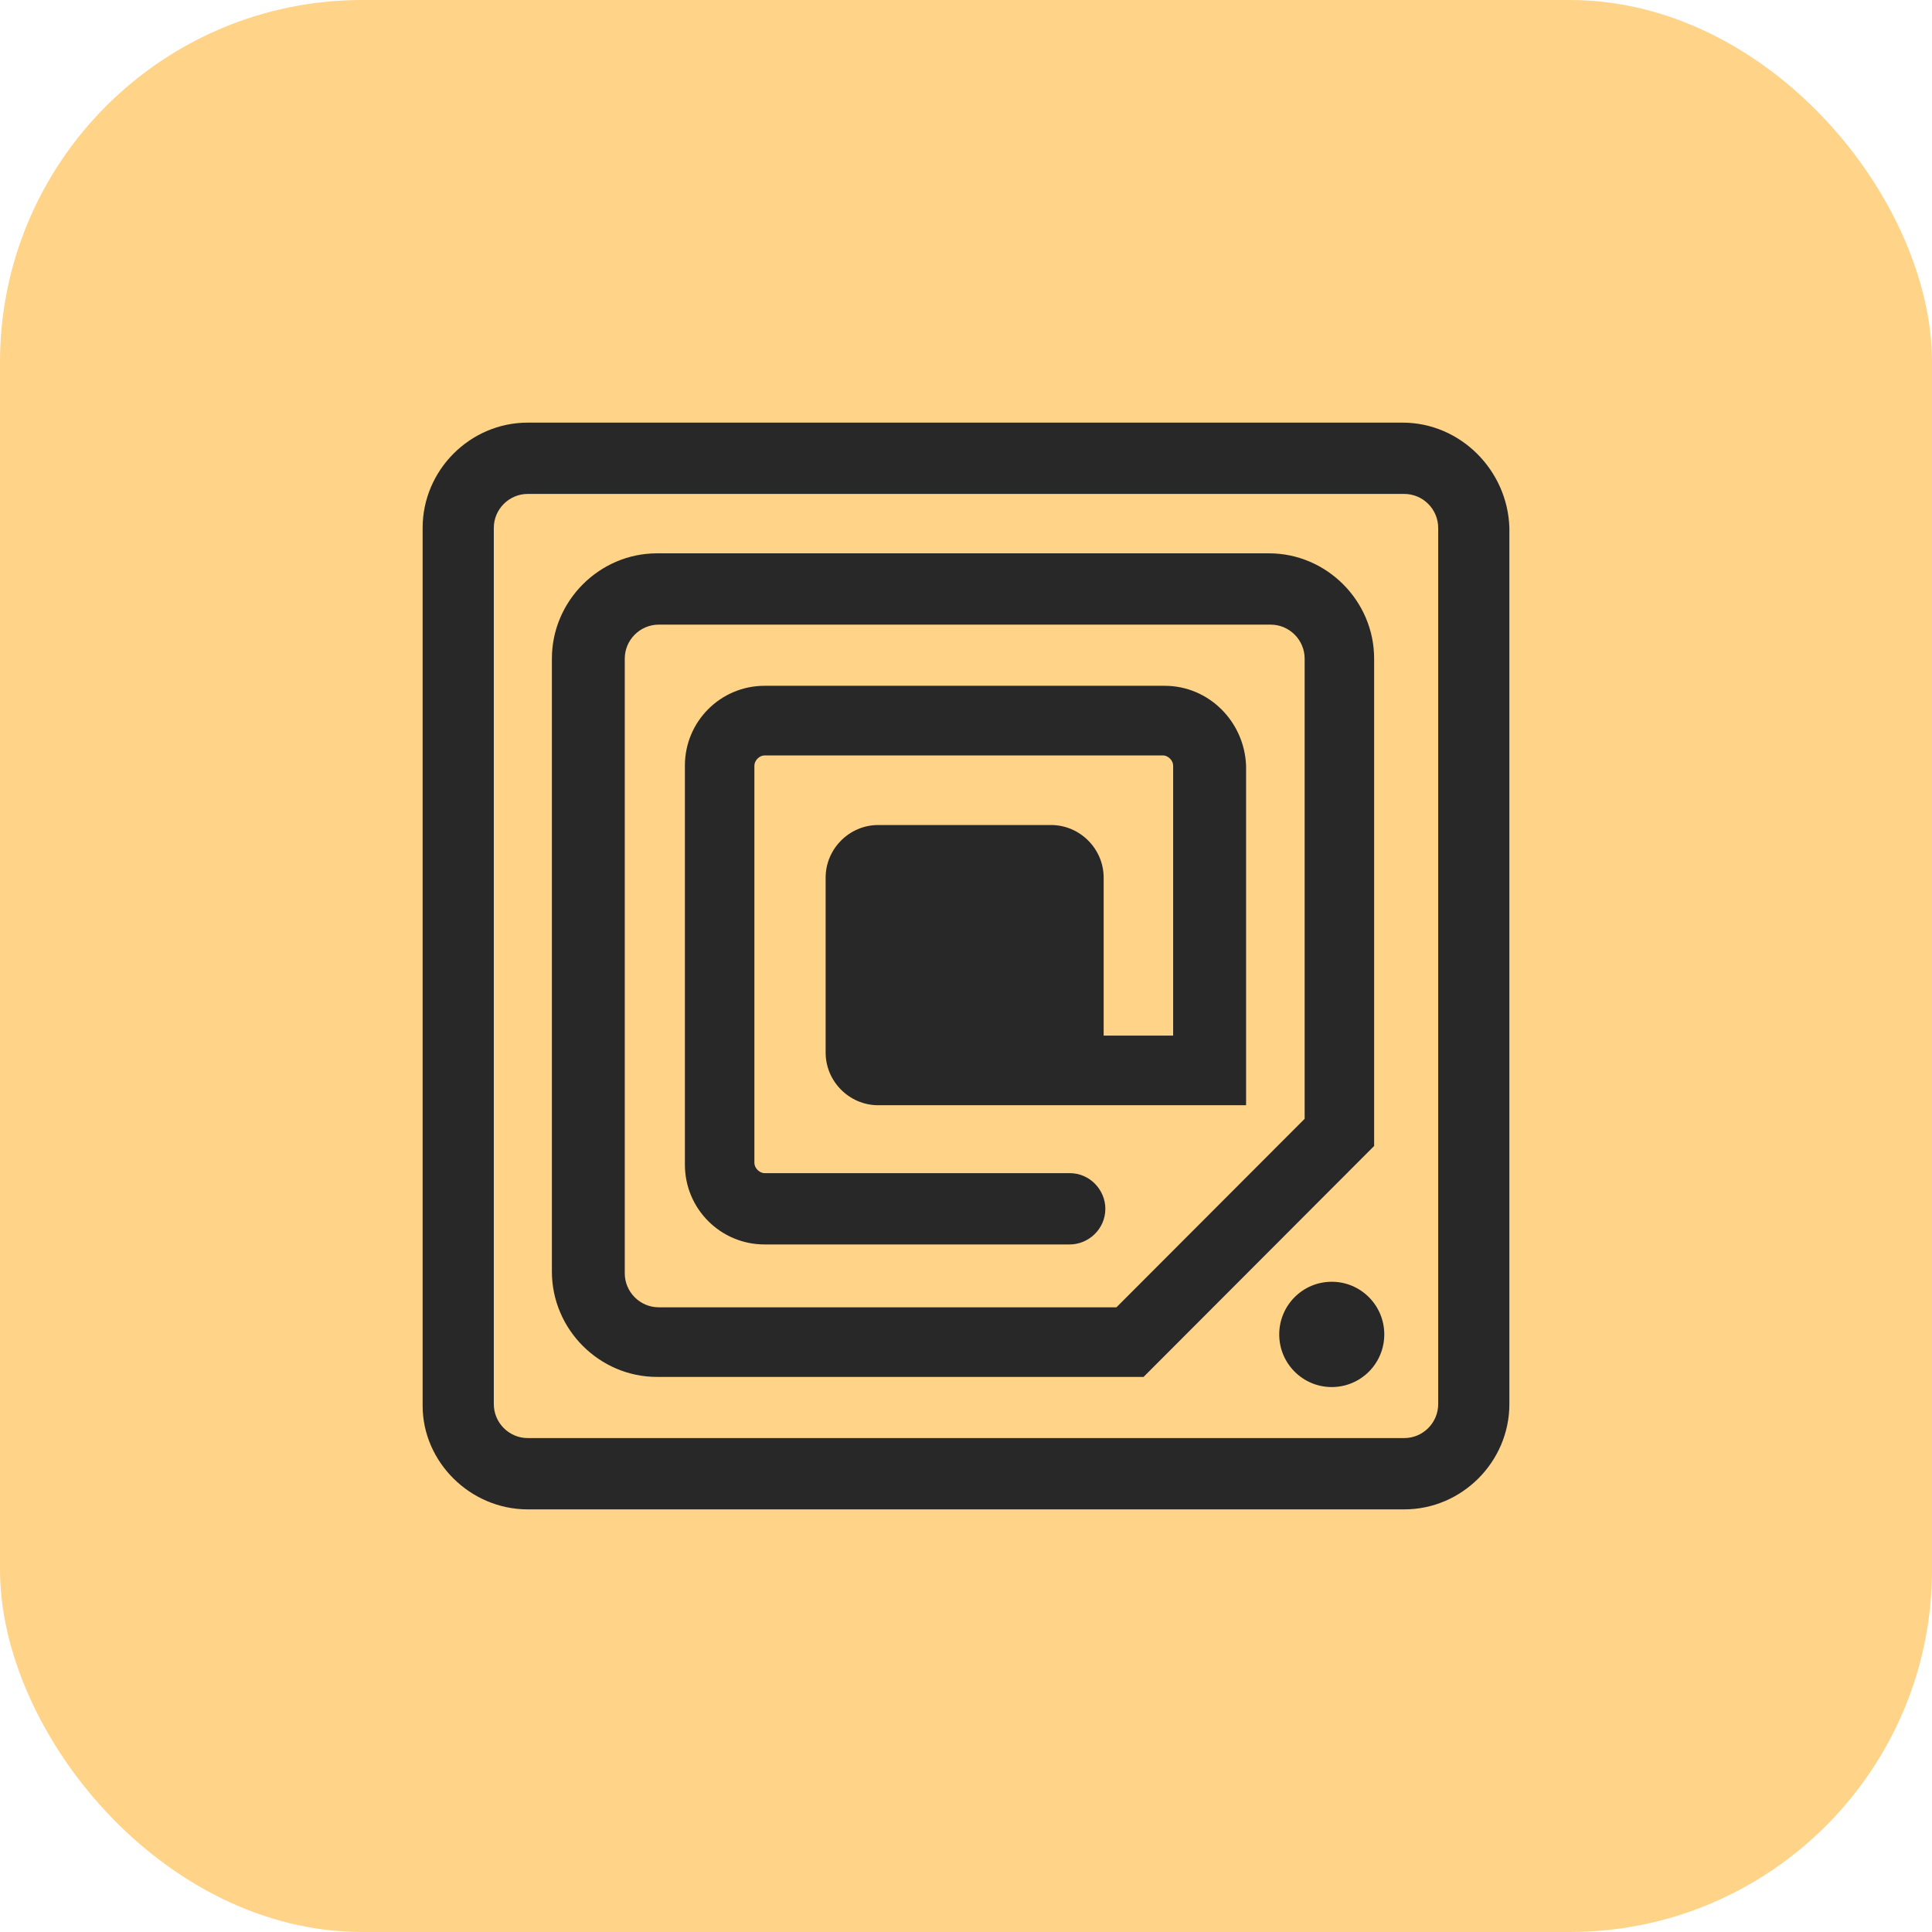 <svg width="32" height="32" viewBox="0 0 32 32" fill="none" xmlns="http://www.w3.org/2000/svg">
<rect width="32" height="32" rx="6" fill="#FFD388"/>
<path d="M23.231 7H8.741C7.786 7 7 7.787 7 8.744V23.284C7 24.212 7.786 25 8.741 25H23.259C24.214 25 25 24.212 25 23.256V8.744C24.972 7.787 24.186 7 23.231 7ZM23.821 23.256C23.821 23.566 23.568 23.819 23.259 23.819H8.741C8.432 23.819 8.179 23.566 8.179 23.256V8.744C8.179 8.434 8.432 8.181 8.741 8.181H23.259C23.568 8.181 23.821 8.434 23.821 8.744V23.256Z" fill="#282828"/>
<path d="M22.76 10.909C22.76 9.953 21.974 9.165 21.019 9.165H10.882C9.927 9.165 9.141 9.953 9.141 10.909V21.062C9.141 22.018 9.927 22.806 10.882 22.806H18.941L22.76 18.981V10.909ZM21.609 18.531L18.492 21.653H10.91C10.601 21.653 10.348 21.399 10.348 21.09V10.909C10.348 10.6 10.601 10.346 10.91 10.346H21.047C21.356 10.346 21.609 10.6 21.609 10.909V18.531Z" fill="#282828"/>
<path d="M19.291 11.359H12.664C11.934 11.359 11.344 11.95 11.344 12.681V19.29C11.344 20.021 11.934 20.612 12.664 20.612H17.718C18.027 20.612 18.308 20.359 18.308 20.021C18.308 19.712 18.055 19.431 17.718 19.431H12.664C12.579 19.431 12.495 19.346 12.495 19.262V12.681C12.495 12.596 12.579 12.512 12.664 12.512H19.263C19.347 12.512 19.431 12.596 19.431 12.681V17.153H18.28V14.537C18.28 14.059 17.887 13.665 17.409 13.665H14.545C14.068 13.665 13.675 14.059 13.675 14.537V17.434C13.675 17.912 14.068 18.306 14.545 18.306H18.083H18.308H20.639V12.681C20.61 11.95 20.021 11.359 19.291 11.359Z" fill="#282828"/>
<path d="M22.058 22.974C22.539 22.974 22.928 22.584 22.928 22.102C22.928 21.621 22.539 21.23 22.058 21.23C21.577 21.23 21.188 21.621 21.188 22.102C21.188 22.584 21.577 22.974 22.058 22.974Z" fill="#282828"/>
</svg>
